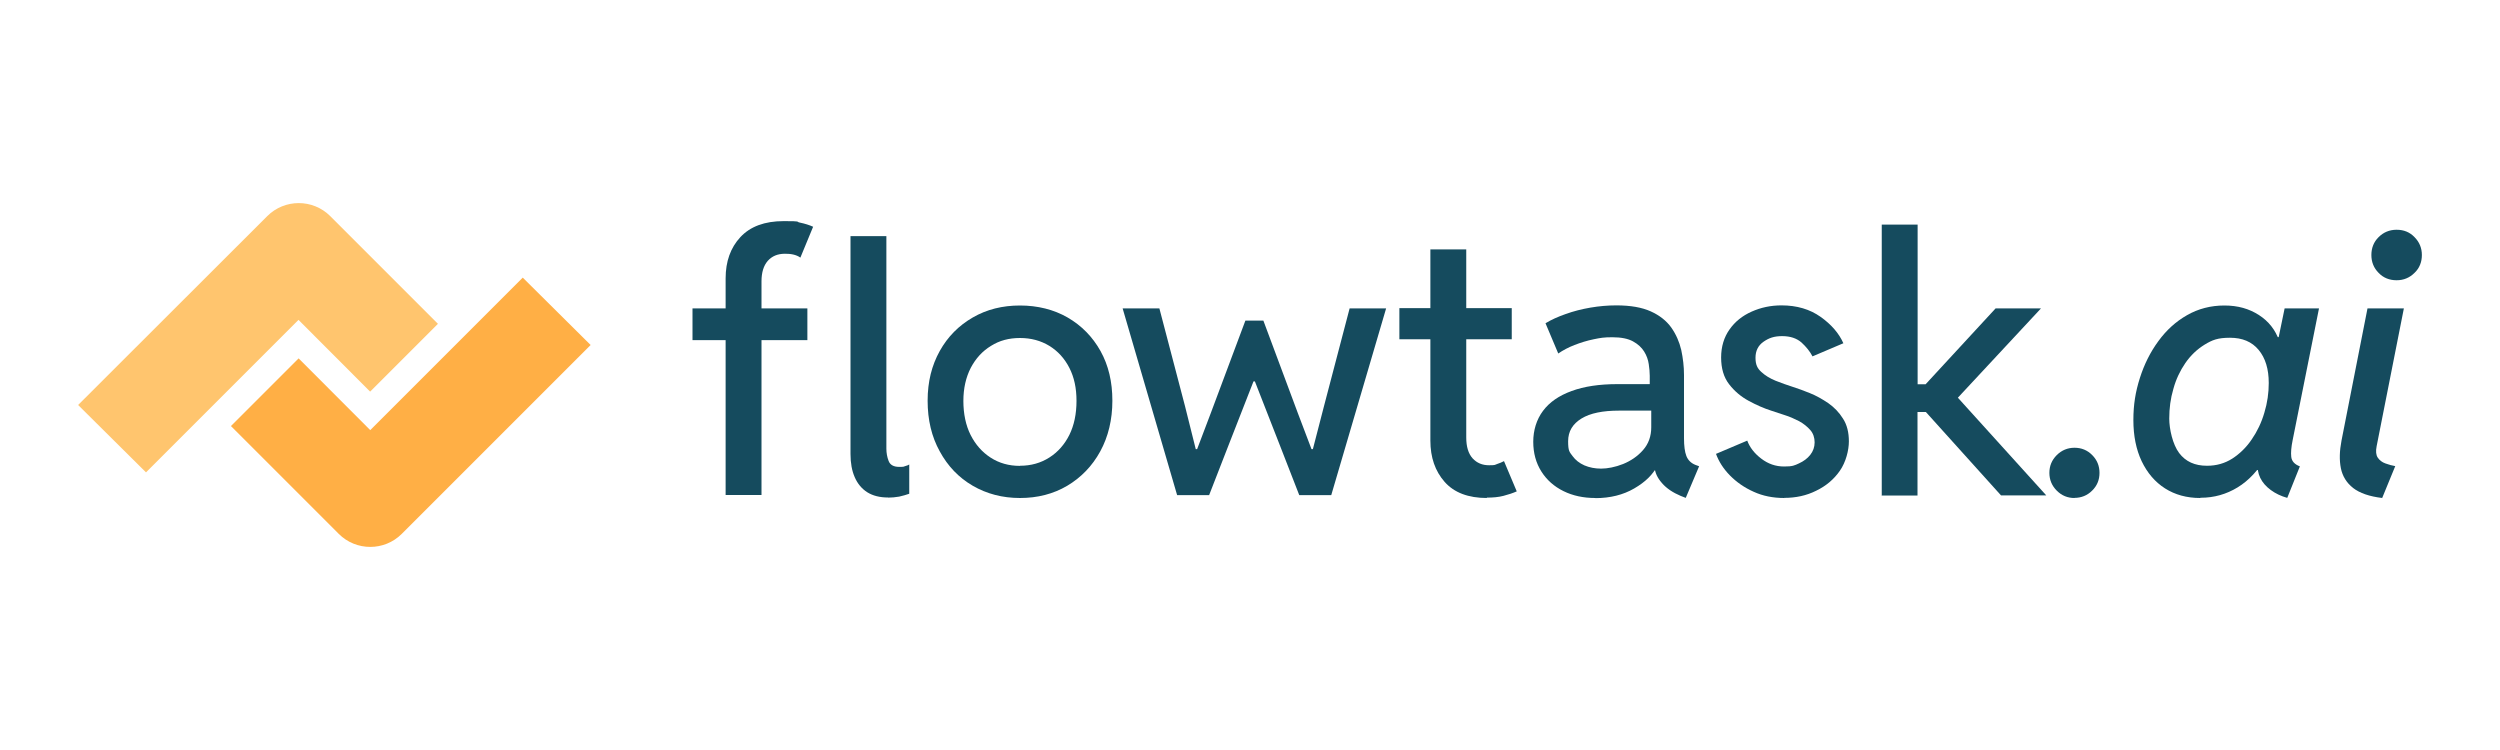 <svg xmlns="http://www.w3.org/2000/svg" id="Capa_1" viewBox="0 0 200 60"><defs><style>      .st0 {        fill: #154b5e;      }      .st1 {        fill: #ffc56e;      }      .st2 {        fill: #ffaf45;      }    </style></defs><g id="Capa_11" data-name="Capa_1"><g><g><path class="st0" d="M55.4,27.21v-2.54h9.19v2.54h-9.19ZM58.05,39.61v-17.34c0-1.35.39-2.45,1.18-3.3s1.94-1.28,3.46-1.28.92.04,1.31.12c.39.08.74.19,1.05.33l-1.02,2.47c-.16-.12-.36-.2-.58-.25s-.44-.06-.66-.06c-.58,0-1.03.19-1.37.57-.33.38-.5.92-.5,1.64v17.09h-2.87.01ZM71.05,39.8c-.67,0-1.22-.14-1.67-.42-.44-.28-.78-.69-1-1.2-.23-.52-.34-1.14-.34-1.87v-17.42h2.87v17c0,.35.06.68.18.99s.4.47.84.47.34-.02.48-.06.26-.08.33-.13v2.34c-.25.09-.51.16-.81.23-.3.05-.59.08-.89.08h.01Z"></path><path class="st0" d="M81.6,39.84c-1.4,0-2.66-.33-3.78-.98s-2-1.57-2.64-2.75c-.65-1.17-.97-2.52-.97-4.05s.33-2.83.97-3.98,1.53-2.04,2.64-2.68c1.12-.65,2.38-.96,3.78-.96s2.7.32,3.81.96c1.12.65,1.99,1.54,2.63,2.68.64,1.15.95,2.47.95,3.98s-.33,2.88-.97,4.05-1.53,2.09-2.64,2.75c-1.12.66-2.38.98-3.78.98ZM81.6,37.26c.88,0,1.66-.22,2.35-.66s1.22-1.05,1.6-1.81c.38-.77.57-1.68.57-2.72s-.19-1.89-.57-2.64c-.39-.76-.92-1.34-1.6-1.76-.69-.42-1.47-.63-2.35-.63s-1.64.2-2.32.63c-.69.42-1.22,1-1.62,1.76-.39.76-.59,1.64-.59,2.65s.19,1.95.58,2.72.92,1.37,1.6,1.81c.68.44,1.46.66,2.34.66h.01Z"></path><path class="st0" d="M94.17,39.61l-4.36-14.94h2.94l2.04,7.78.87,3.48h.11l1.1-2.9,2.76-7.38h1.44l2.75,7.38,1.1,2.9h.11l.9-3.48,2.04-7.78h2.92l-4.39,14.94h-2.56l-1.51-3.88-2.04-5.22h-.11l-2.04,5.22-1.51,3.88h-2.57,0Z"></path><path class="st0" d="M111.95,27.14v-2.49h8.99v2.49h-8.99ZM118.96,39.84c-1.5,0-2.63-.43-3.39-1.29s-1.14-1.96-1.14-3.3v-15.3h2.87v15.05c0,.74.17,1.29.51,1.67.34.37.78.55,1.31.55s.45-.03.65-.1c.19-.06.38-.14.55-.23l1.02,2.42c-.32.14-.68.26-1.07.36s-.83.14-1.33.14v.02Z"></path><path class="st0" d="M127.62,39.84c-.94,0-1.79-.18-2.54-.55s-1.34-.89-1.77-1.57c-.43-.68-.65-1.47-.65-2.38s.26-1.78.78-2.47c.52-.7,1.28-1.22,2.29-1.59s2.22-.55,3.66-.55h3.18v2.12h-3.05c-1.29,0-2.3.2-3,.63s-1.07,1.02-1.07,1.82.11.85.35,1.18.55.57.95.75c.4.17.85.26,1.34.26s1.14-.12,1.76-.37c.61-.25,1.15-.61,1.59-1.11s.66-1.11.66-1.83v-1.55l-.12-.83v-1.74c0-.28-.03-.58-.08-.93-.05-.35-.17-.69-.37-1.01s-.49-.59-.89-.81c-.4-.22-.95-.33-1.65-.33s-.95.05-1.49.16-1.05.27-1.54.46-.92.42-1.3.68l-1.02-2.42c.46-.28.99-.52,1.62-.74.61-.22,1.27-.39,1.97-.51.7-.12,1.38-.18,2.08-.18,1.13,0,2.04.16,2.75.48.71.32,1.25.75,1.64,1.29.38.54.65,1.15.8,1.8.14.66.22,1.32.22,2v5.06c0,.6.06,1.09.19,1.42s.37.57.72.71l.3.11-1.07,2.53-.41-.16c-.61-.26-1.12-.59-1.49-1.02-.38-.43-.57-.86-.59-1.29l.55.27h-1.01l.69-.39c-.36.72-.97,1.32-1.87,1.84-.88.51-1.92.77-3.1.77h.02Z"></path><path class="st0" d="M142.75,39.84c-.9,0-1.72-.16-2.46-.5-.74-.33-1.37-.77-1.9-1.31s-.89-1.12-1.11-1.72l2.5-1.06c.2.54.57,1.02,1.12,1.44s1.15.63,1.83.63.82-.08,1.19-.25.67-.39.9-.68c.23-.29.35-.63.35-1s-.11-.72-.35-.99-.53-.51-.9-.71c-.37-.19-.75-.36-1.14-.48-.39-.13-.75-.25-1.06-.35-.6-.19-1.21-.46-1.82-.79s-1.14-.77-1.57-1.33c-.43-.55-.64-1.27-.64-2.14s.23-1.62.67-2.24c.44-.63,1.03-1.1,1.77-1.43.74-.33,1.53-.5,2.39-.5,1.23,0,2.27.31,3.13.92.86.61,1.47,1.32,1.82,2.11l-2.47,1.05c-.2-.39-.5-.76-.88-1.11-.39-.34-.9-.51-1.55-.51s-1.06.15-1.49.45-.64.73-.64,1.28.15.85.46,1.13c.31.29.69.52,1.15.71.46.18.93.35,1.4.5.39.12.84.29,1.34.49s.98.47,1.47.8c.47.33.87.74,1.18,1.24.32.49.47,1.11.47,1.82s-.24,1.66-.72,2.35c-.48.69-1.11,1.22-1.9,1.6-.78.39-1.63.57-2.55.57l-.02.02Z"></path><path class="st0" d="M150.54,39.61v-21.64h2.87v12.77h1.21l-1.17.65,6.2-6.72h3.63l-7.38,7.93v-1.59l7.8,8.62h-3.62l-6.65-7.38,1.18.71h-1.21v6.68h-2.87v-.02Z"></path><path class="st0" d="M165.96,39.84c-.55,0-1.02-.19-1.42-.59-.39-.39-.59-.87-.59-1.42s.19-1.02.59-1.42c.39-.39.87-.59,1.42-.59s1.03.19,1.42.59c.39.39.58.87.58,1.42s-.19,1.03-.59,1.42c-.39.39-.87.58-1.42.58h.01Z"></path><path class="st0" d="M176.02,39.84c-1.08,0-2.02-.26-2.82-.77s-1.42-1.24-1.87-2.18c-.44-.93-.66-2.03-.66-3.28s.17-2.27.52-3.37.84-2.08,1.48-2.95c.64-.88,1.4-1.57,2.3-2.08.89-.51,1.89-.77,2.98-.77s1.98.26,2.76.76,1.32,1.19,1.62,2.05l-1.14-.28h2.26l-1.32.8.64-3.1h2.75l-2.11,10.55c-.11.54-.15.99-.11,1.33.04.35.27.6.69.76l-1.01,2.52c-.5-.14-.94-.35-1.32-.63-.38-.28-.66-.6-.84-.97-.18-.38-.25-.77-.18-1.2l1.24.57h-2.52l1.97-1.11c-.65,1.12-1.42,1.95-2.32,2.5-.9.55-1.89.83-2.95.83h-.02ZM176.57,37.26c.74,0,1.41-.19,2.01-.57.6-.39,1.12-.89,1.56-1.54.44-.64.78-1.35,1.01-2.14.24-.79.35-1.58.35-2.37,0-1.12-.27-2-.81-2.65s-1.3-.97-2.29-.97-1.42.18-2.03.55c-.6.37-1.11.85-1.54,1.47-.42.61-.75,1.3-.96,2.07-.23.77-.33,1.56-.33,2.38s.27,2.06.79,2.75c.52.69,1.26,1.02,2.22,1.02h.01Z"></path><path class="st0" d="M190.59,39.84c-1.03-.12-1.81-.39-2.34-.8-.52-.41-.85-.94-.98-1.58-.13-.65-.11-1.38.05-2.21l2.08-10.58h2.91l-2.18,11.03c-.08.39-.05.7.09.91s.35.37.6.46c.26.1.52.17.8.22l-1.05,2.56h.01ZM191.73,22.42c-.57,0-1.06-.19-1.44-.59-.39-.39-.58-.87-.58-1.43s.19-1.05.58-1.43c.39-.39.87-.59,1.44-.59s1.05.19,1.43.59c.39.39.59.87.59,1.43s-.19,1.05-.59,1.43c-.39.39-.87.59-1.43.59Z"></path></g><g><path class="st2" d="M18.47,34.09l5.42-5.42,5.73,5.74,12.2-12.2,5.43,5.39-15.11,15.11c-1.39,1.39-3.65,1.39-5.04,0l-8.62-8.62h-.01Z"></path><path class="st1" d="M35.03,25.91l-5.42,5.42-5.73-5.74-12.2,12.2-5.43-5.39,15.13-15.11c1.39-1.39,3.65-1.39,5.04,0l8.62,8.62Z"></path></g></g></g></svg>